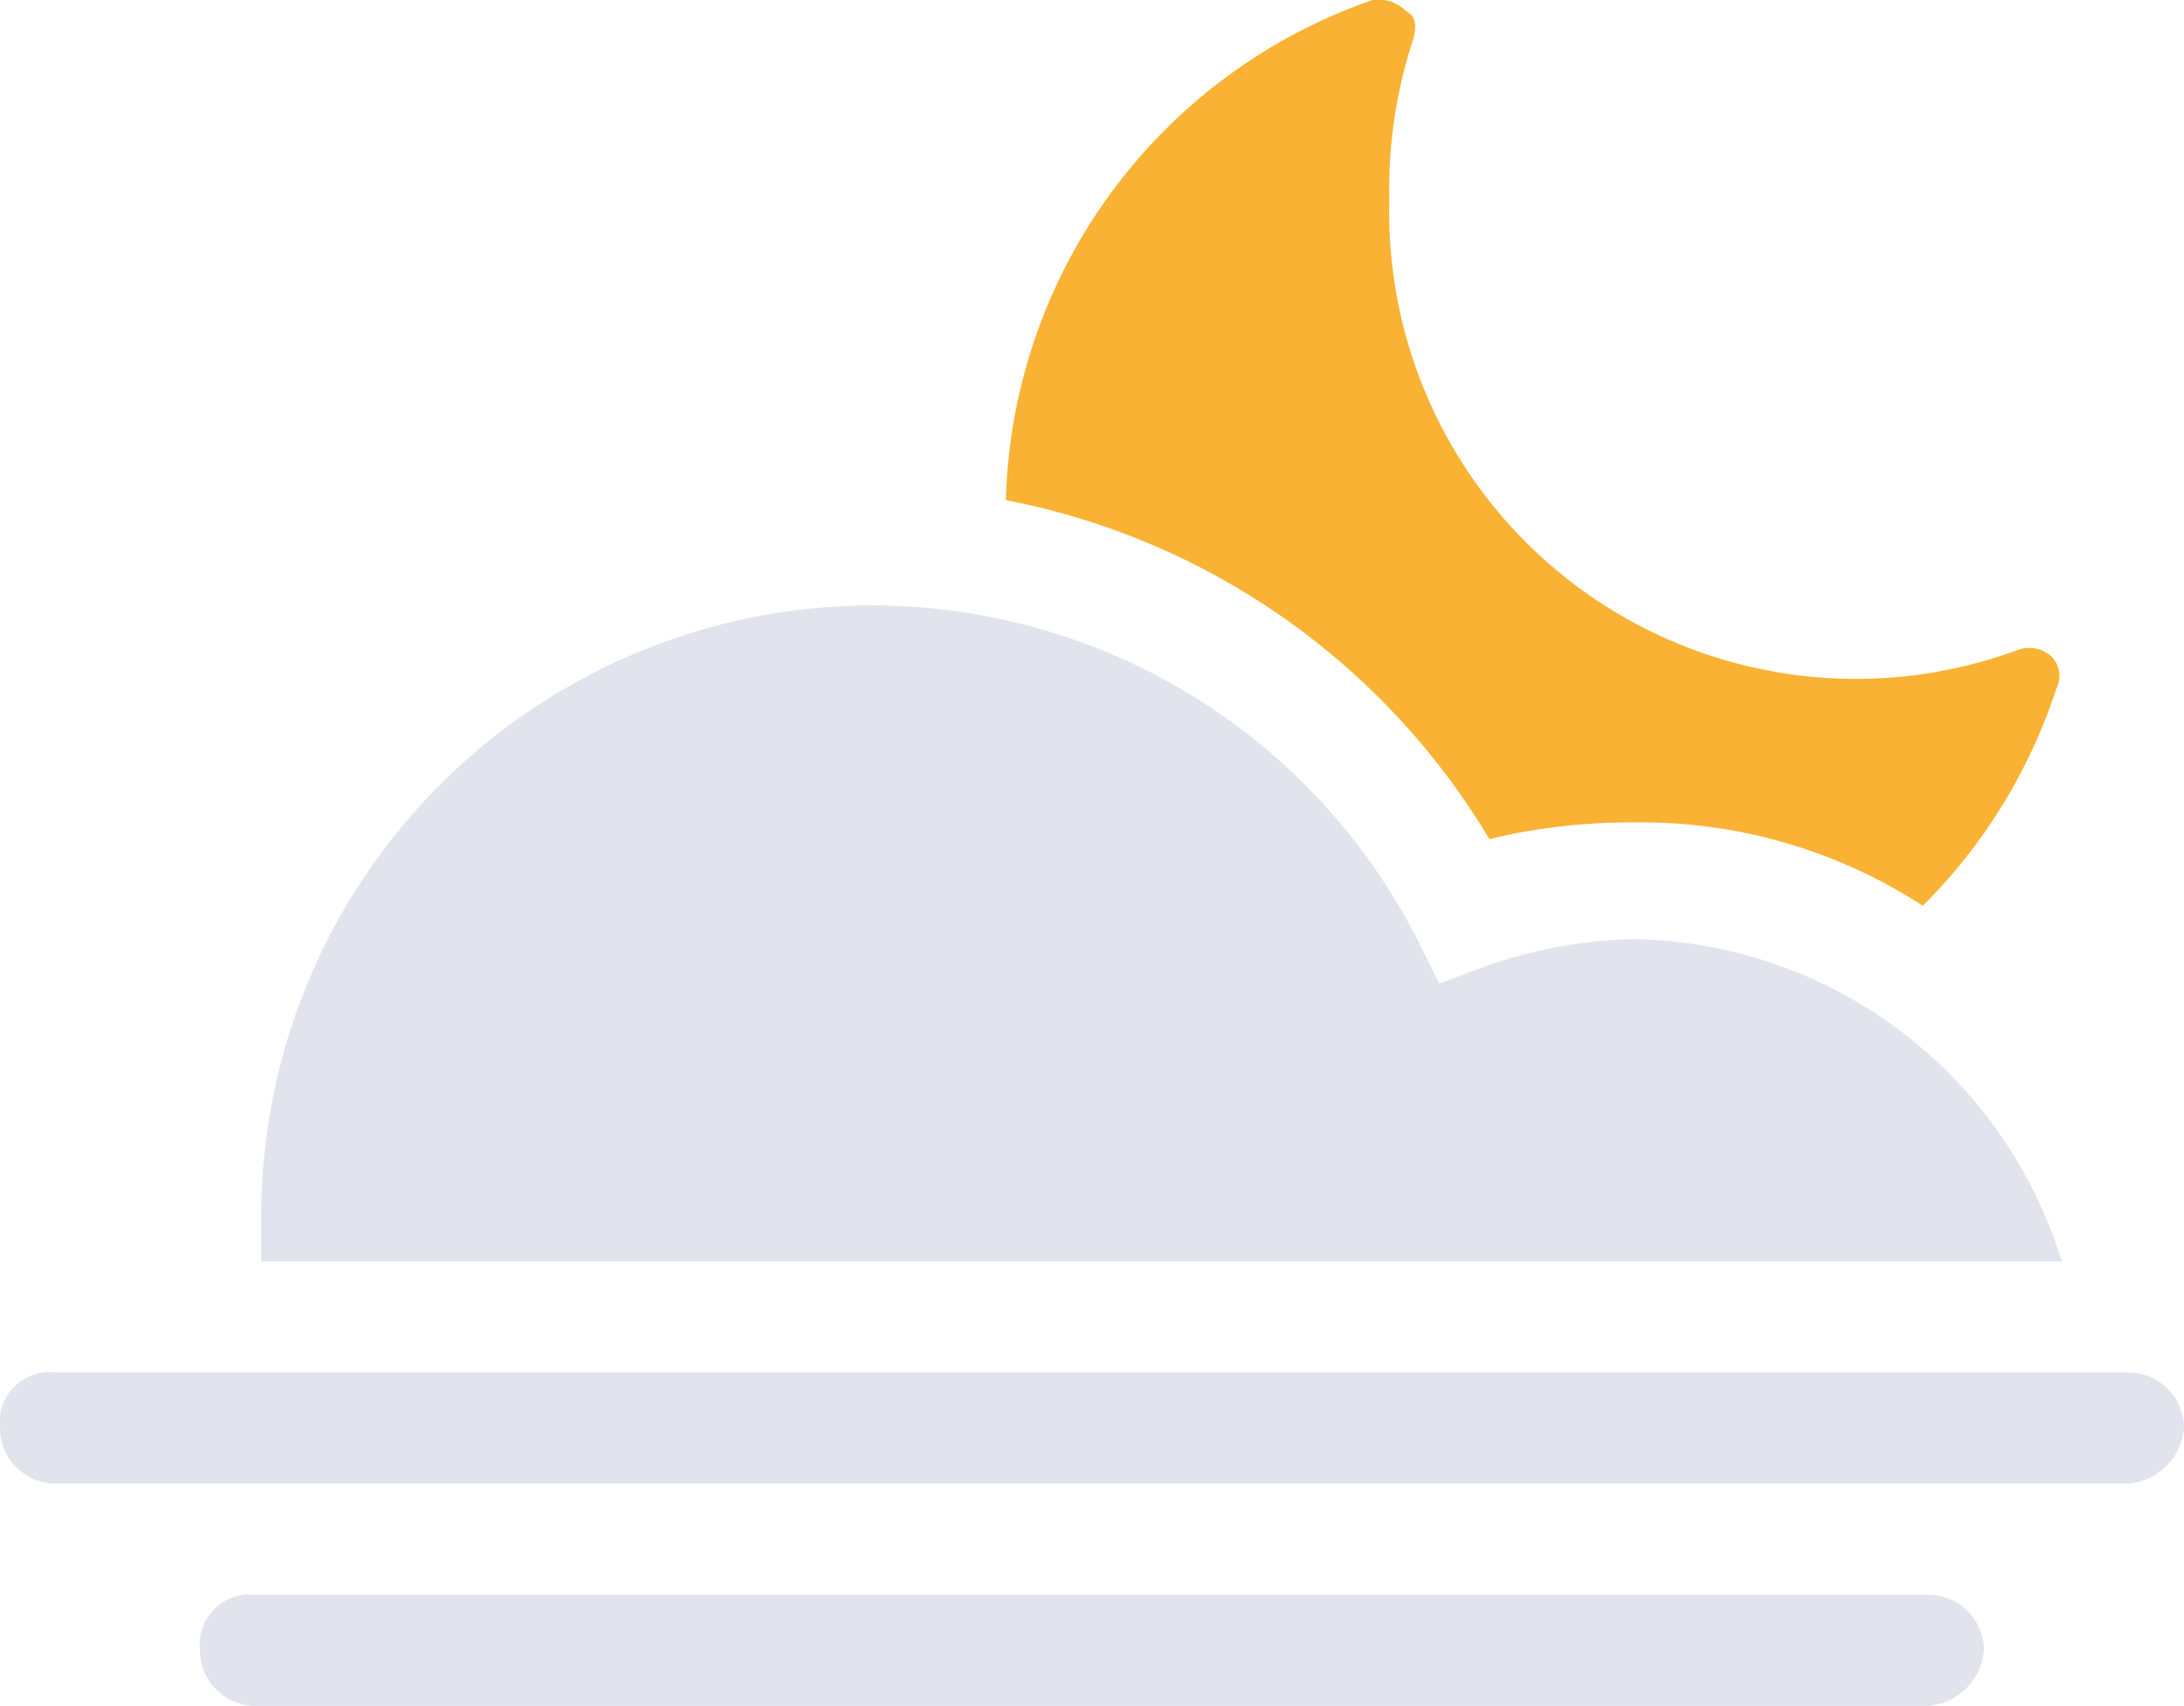 <svg xmlns="http://www.w3.org/2000/svg" viewBox="0 0 39.3 30.7">
  <path fill="#f9b233" d="M26.8 15.1a10.9 10.9 0 012.6-.3 9.3 9.3 0 015.2 1.5 9.8 9.8 0 002.4-3.9.5.5 0 00-.1-.6.6.6 0 00-.6-.1A8.4 8.4 0 0125 3.6a8.6 8.6 0 01.4-2.8c.1-.3.1-.5-.1-.6a.7.7 0 00-.6-.2 9.8 9.8 0 00-6.6 9 13 13 0 018.7 6.1z"/>
  <path fill="#e1e4ed" d="M39.3 25.7a1.1 1.1 0 01-1 1H1a1 1 0 01-1-1 .9.9 0 011-1h37.3a1 1 0 011 1zm-3.6 4a1.1 1.1 0 01-1 1H4.6a1 1 0 01-1-1 .9.9 0 011-1h30.1a1 1 0 011 1zm1.4-7a8.2 8.2 0 00-7.7-5.8 8.6 8.6 0 00-2.7.5l-.8.3-.4-.8a11 11 0 00-20.8 5v.8z"/>
</svg>
